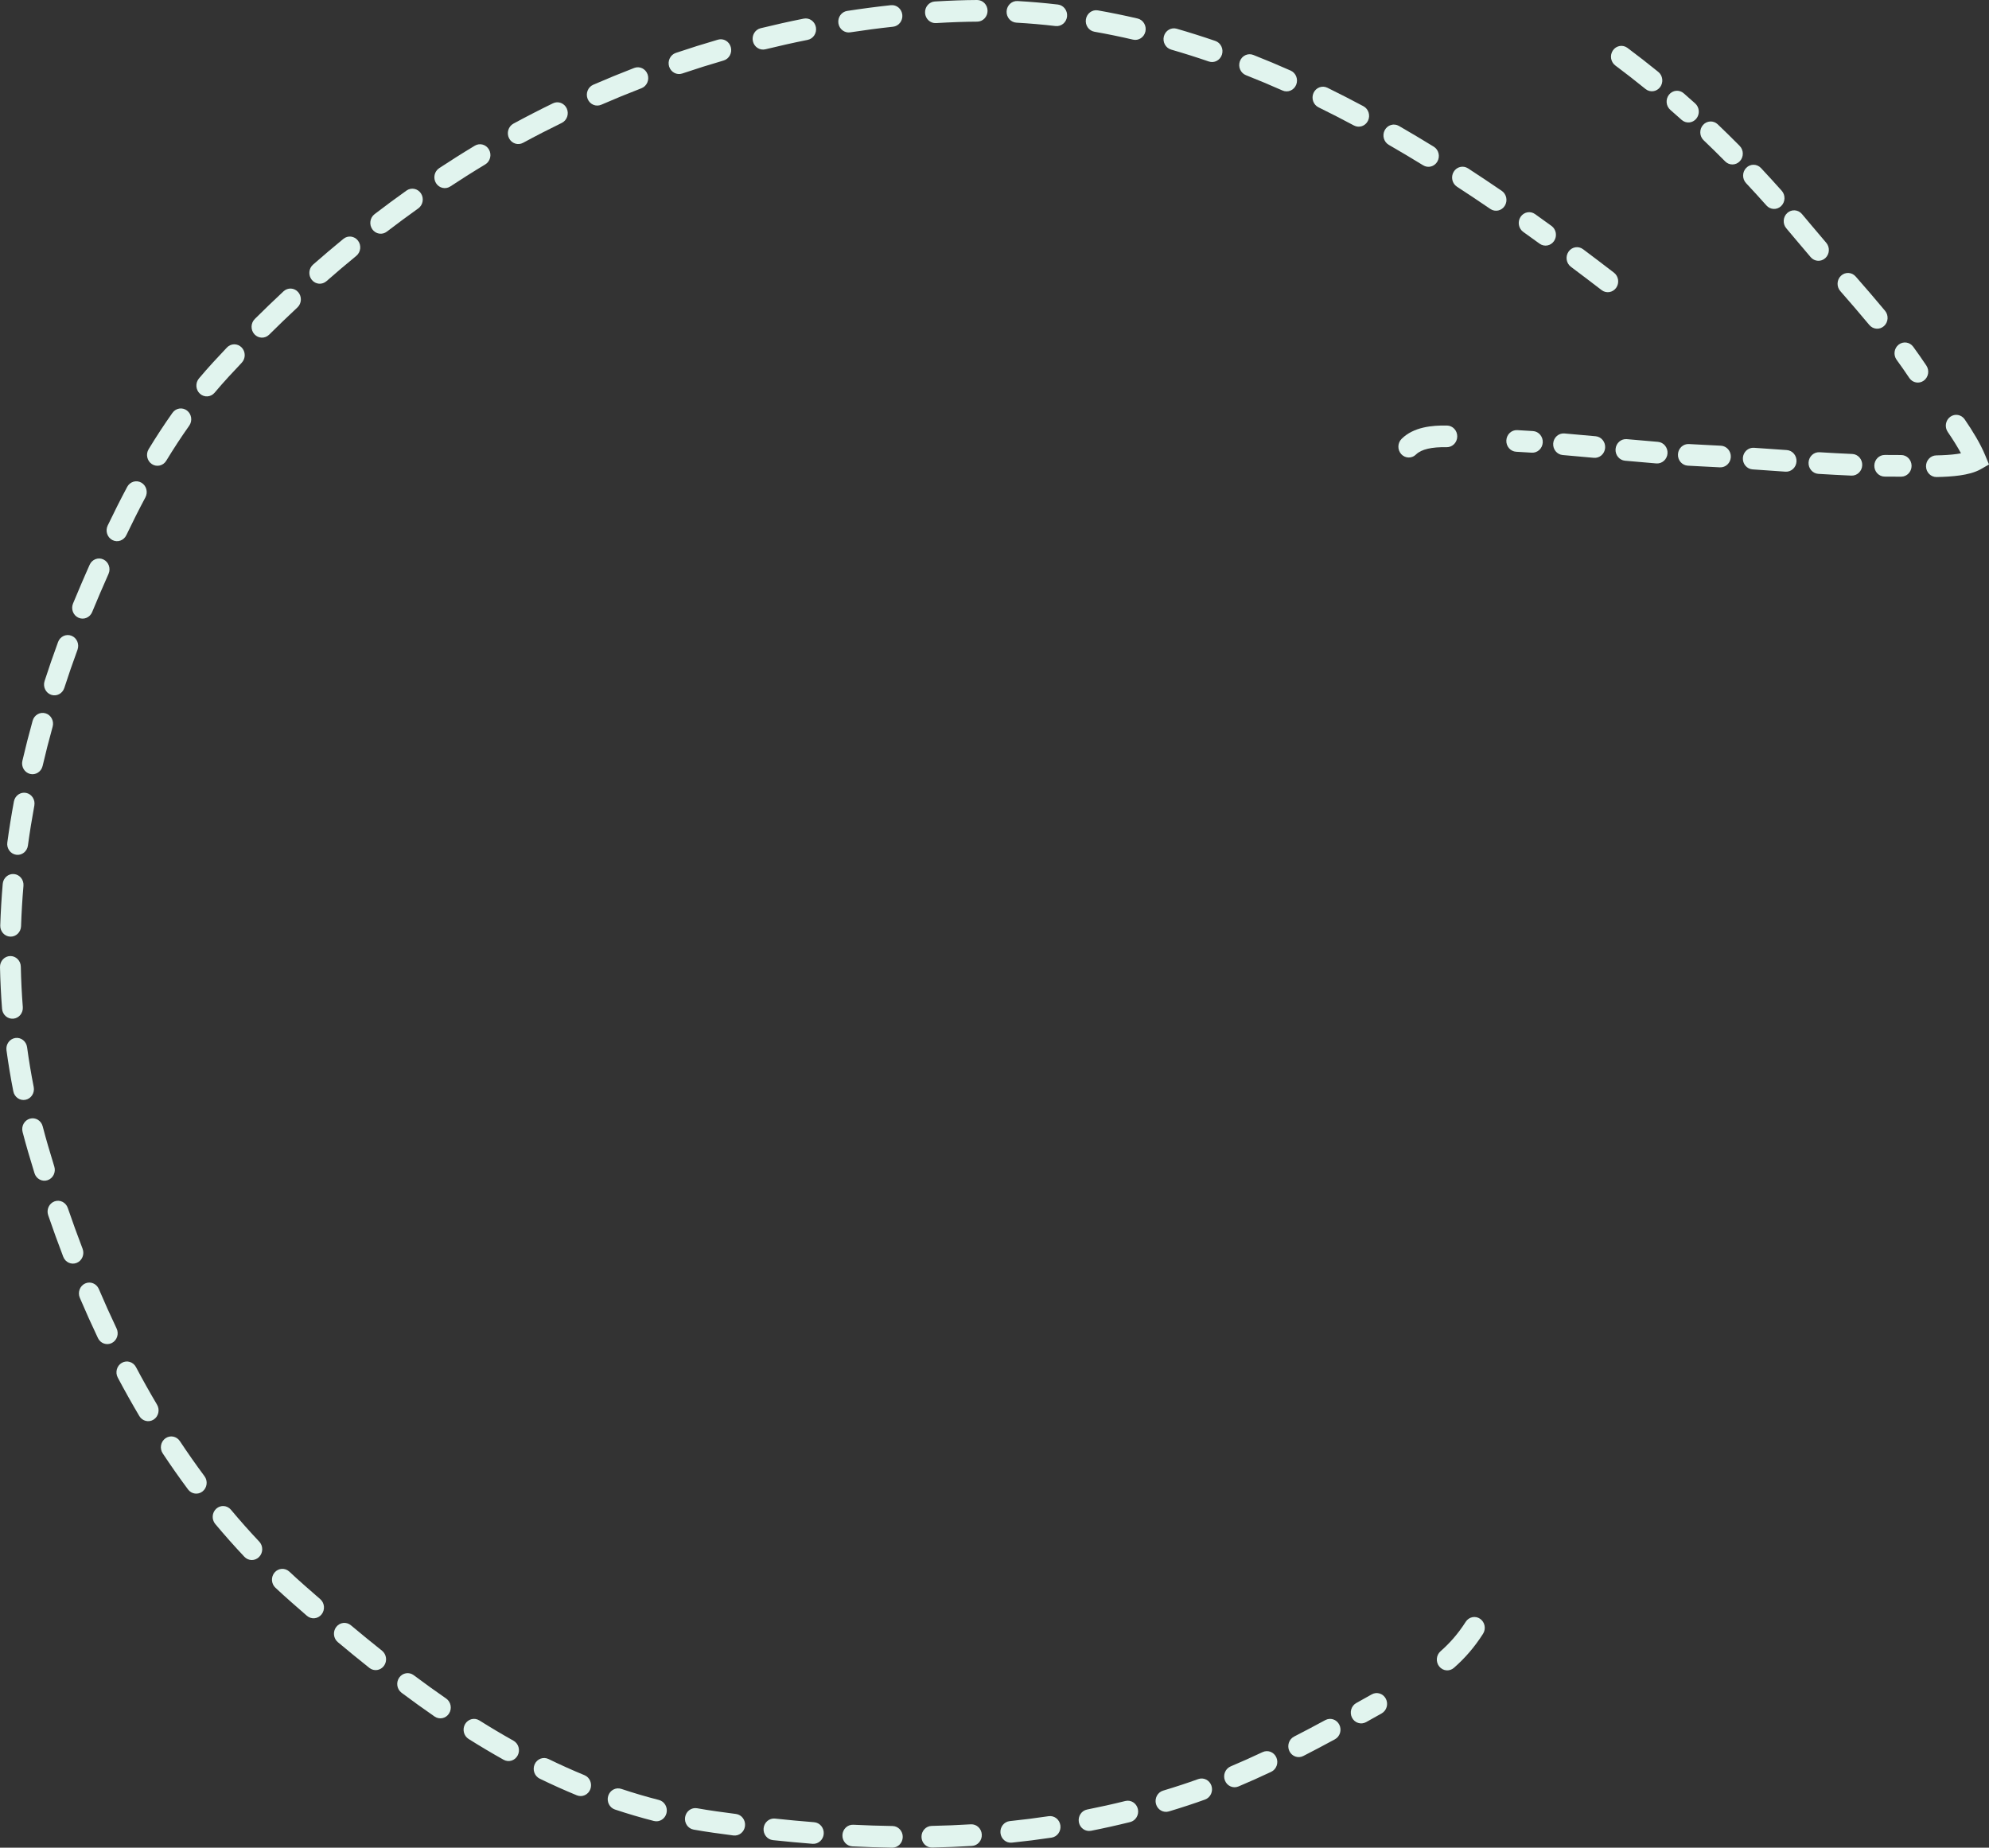 <svg width="310" height="288" viewBox="0 0 310 288" fill="none" xmlns="http://www.w3.org/2000/svg">
<rect x="0" y="0" width="310" height="288" fill="#333333" stroke="none"/>
<g clip-path="url(#clip0_3746_756)">
<path d="M224.321 259.764C223.744 259.051 223.832 257.986 224.517 257.385C225.964 256.118 227.258 254.652 228.438 252.8C228.933 252.023 229.939 251.811 230.686 252.325C231.433 252.84 231.637 253.887 231.142 254.664C229.785 256.795 228.281 258.501 226.606 259.967C225.921 260.568 224.898 260.477 224.321 259.764Z" fill="#E1F4EE"/>
<path d="M237.413 36.153C236.674 35.626 236.485 34.576 236.991 33.807C237.497 33.038 238.507 32.841 239.246 33.368C240.106 33.98 240.961 34.596 241.812 35.214C242.547 35.747 242.727 36.799 242.214 37.563C241.702 38.328 240.691 38.515 239.956 37.982C239.112 37.369 238.264 36.76 237.413 36.153ZM227.081 29.103C226.322 28.609 226.091 27.568 226.566 26.778C227.041 25.988 228.042 25.747 228.801 26.241C230.571 27.392 232.325 28.563 234.061 29.749C234.81 30.261 235.018 31.307 234.527 32.086C234.035 32.865 233.03 33.082 232.281 32.571C230.563 31.397 228.829 30.24 227.081 29.103ZM216.457 22.58C215.674 22.128 215.39 21.101 215.824 20.286C216.258 19.47 217.245 19.175 218.029 19.627C219.855 20.679 221.666 21.758 223.459 22.861C224.231 23.335 224.486 24.37 224.03 25.172C223.575 25.975 222.58 26.241 221.809 25.767C220.04 24.68 218.256 23.616 216.457 22.58ZM205.5 16.729C204.69 16.332 204.342 15.327 204.724 14.484C205.106 13.641 206.073 13.279 206.883 13.677C208.773 14.604 210.647 15.566 212.504 16.559C213.301 16.985 213.615 18.002 213.206 18.831C212.796 19.66 211.819 19.986 211.022 19.56C209.196 18.584 207.355 17.639 205.5 16.729ZM194.188 11.719C193.351 11.389 192.929 10.414 193.246 9.543C193.564 8.671 194.501 8.232 195.338 8.563C197.296 9.335 199.237 10.15 201.161 11.004C201.985 11.369 202.368 12.361 202.017 13.218C201.666 14.075 200.713 14.474 199.889 14.108C198.003 13.272 196.103 12.475 194.188 11.719ZM182.531 7.73C181.668 7.481 181.163 6.55 181.402 5.652C181.642 4.754 182.536 4.229 183.399 4.478C185.421 5.063 187.427 5.698 189.416 6.38C190.267 6.671 190.729 7.625 190.449 8.51C190.169 9.396 189.252 9.877 188.401 9.585C186.459 8.919 184.502 8.3 182.531 7.73ZM170.577 4.947C169.693 4.792 169.097 3.921 169.247 3.002C169.396 2.083 170.234 1.463 171.117 1.619C173.193 1.984 175.253 2.407 177.296 2.883C178.17 3.087 178.72 3.99 178.524 4.899C178.328 5.809 177.46 6.381 176.586 6.177C174.598 5.713 172.594 5.302 170.577 4.947ZM158.418 3.532C157.524 3.482 156.838 2.686 156.886 1.756C156.935 0.825 157.699 0.112 158.594 0.162C160.704 0.281 162.798 0.464 164.877 0.706C165.767 0.81 166.408 1.645 166.308 2.571C166.208 3.497 165.406 4.164 164.516 4.06C162.498 3.825 160.465 3.647 158.418 3.532ZM145.89 3.6C144.996 3.654 144.229 2.944 144.177 2.014C144.125 1.083 144.807 0.285 145.702 0.231C146.848 0.162 147.993 0.106 149.135 0.065C150.19 0.027 151.241 0.005 152.289 1.98153e-05C153.184 -0.004 153.914 0.747 153.919 1.679C153.923 2.611 153.2 3.371 152.304 3.375C151.288 3.381 150.269 3.401 149.246 3.438C148.13 3.478 147.011 3.532 145.89 3.6ZM132.512 5.041C131.626 5.178 130.801 4.542 130.669 3.62C130.538 2.698 131.15 1.84 132.036 1.703C134.309 1.352 136.582 1.053 138.851 0.808C139.742 0.712 140.54 1.386 140.632 2.313C140.725 3.24 140.077 4.069 139.187 4.166C136.965 4.406 134.739 4.698 132.512 5.041ZM119.296 7.683C118.424 7.897 117.55 7.335 117.345 6.428C117.139 5.521 117.679 4.612 118.551 4.398C120.784 3.85 123.024 3.351 125.266 2.903C126.145 2.727 126.995 3.326 127.165 4.241C127.334 5.156 126.758 6.041 125.878 6.217C123.68 6.656 121.485 7.146 119.296 7.683ZM106.333 11.458C105.481 11.746 104.566 11.26 104.289 10.374C104.013 9.487 104.479 8.535 105.331 8.247C107.51 7.511 109.702 6.823 111.903 6.182C112.766 5.93 113.661 6.454 113.902 7.351C114.144 8.249 113.64 9.18 112.778 9.432C110.619 10.06 108.47 10.736 106.333 11.458ZM93.711 16.325C92.884 16.684 91.934 16.278 91.588 15.418C91.243 14.559 91.633 13.57 92.459 13.21C94.57 12.292 96.701 11.419 98.847 10.591C99.687 10.268 100.62 10.714 100.931 11.587C101.242 12.461 100.813 13.432 99.973 13.756C97.869 14.568 95.781 15.424 93.711 16.325ZM81.524 22.262C80.729 22.693 79.75 22.372 79.336 21.546C78.922 20.72 79.23 19.7 80.024 19.269C82.052 18.169 84.105 17.114 86.181 16.104C86.992 15.708 87.957 16.072 88.337 16.916C88.717 17.76 88.368 18.765 87.556 19.16C85.522 20.151 83.51 21.185 81.524 22.262ZM70.189 29.06C69.432 29.559 68.43 29.325 67.95 28.538C67.471 27.75 67.696 26.707 68.453 26.209C69.314 25.641 70.179 25.083 71.048 24.533C72.025 23.914 73.01 23.306 74.003 22.709C74.778 22.243 75.77 22.519 76.219 23.326C76.667 24.133 76.402 25.165 75.627 25.631C74.655 26.216 73.69 26.811 72.734 27.416C71.881 27.955 71.033 28.504 70.189 29.06ZM58.031 35.743C57.5 34.993 57.654 33.937 58.375 33.384C60.016 32.128 61.675 30.901 63.353 29.706C64.092 29.179 65.102 29.375 65.608 30.144C66.114 30.913 65.924 31.964 65.185 32.49C63.539 33.663 61.91 34.868 60.299 36.102C59.577 36.655 58.562 36.494 58.031 35.743ZM48.596 43.623C48.019 42.91 48.106 41.845 48.791 41.245C50.347 39.882 51.924 38.544 53.521 37.233C54.224 36.656 55.245 36.782 55.799 37.514C56.354 38.246 56.233 39.307 55.53 39.884C53.961 41.172 52.41 42.486 50.881 43.827C50.196 44.427 49.173 44.336 48.596 43.623ZM39.658 52.107C39.039 51.433 39.063 50.365 39.711 49.721C41.18 48.263 42.672 46.825 44.187 45.41C44.854 44.788 45.88 44.845 46.478 45.539C47.076 46.233 47.021 47.3 46.355 47.922C44.864 49.313 43.396 50.727 41.951 52.163C41.303 52.806 40.276 52.781 39.658 52.107ZM212.919 268.43C212.13 268.871 211.146 268.562 210.722 267.741C210.299 266.92 210.595 265.896 211.385 265.456C212.188 265.007 212.992 264.557 213.797 264.105C214.585 263.662 215.569 263.968 215.994 264.788C216.42 265.608 216.126 266.631 215.338 267.074C214.532 267.527 213.726 267.98 212.919 268.43ZM31.163 61.371C30.488 60.758 30.418 59.693 31.007 58.991C31.73 58.13 32.474 57.282 33.239 56.449C33.941 55.685 34.649 54.926 35.364 54.172C35.992 53.508 37.02 53.501 37.658 54.155C38.296 54.809 38.303 55.878 37.674 56.542C36.971 57.283 36.274 58.03 35.584 58.781C34.853 59.577 34.143 60.387 33.451 61.21C32.862 61.912 31.837 61.984 31.163 61.371ZM203.129 273.711C202.326 274.123 201.353 273.779 200.957 272.943C200.561 272.107 200.891 271.095 201.695 270.683C203.32 269.85 204.939 268.992 206.555 268.117C207.35 267.687 208.329 268.008 208.743 268.835C209.156 269.661 208.848 270.68 208.053 271.111C206.421 271.995 204.781 272.865 203.129 273.711ZM23.672 72.341C22.915 71.842 22.689 70.799 23.168 70.012C24.339 68.087 25.572 66.197 26.878 64.352C27.41 63.601 28.426 63.441 29.147 63.994C29.868 64.547 30.022 65.604 29.49 66.354C28.234 68.129 27.044 69.953 25.911 71.817C25.432 72.604 24.429 72.839 23.672 72.341ZM193.024 278.46C192.193 278.809 191.248 278.392 190.912 277.528C190.576 276.664 190.976 275.681 191.807 275.331C193.48 274.627 195.138 273.882 196.785 273.105C197.601 272.72 198.562 273.096 198.932 273.944C199.302 274.793 198.941 275.793 198.125 276.178C196.442 276.973 194.743 277.736 193.024 278.46ZM17.513 84.178C16.711 83.762 16.386 82.749 16.785 81.915C17.757 79.888 18.767 77.875 19.827 75.888C20.262 75.074 21.249 74.78 22.032 75.232C22.815 75.685 23.098 76.711 22.663 77.526C21.63 79.463 20.642 81.431 19.689 83.421C19.289 84.255 18.314 84.594 17.513 84.178ZM182.177 282.352C181.317 282.611 180.417 282.095 180.168 281.2C179.919 280.305 180.415 279.369 181.276 279.11C182.247 278.818 183.218 278.512 184.189 278.194C185.048 277.912 185.901 277.617 186.75 277.311C187.596 277.006 188.521 277.472 188.814 278.352C189.108 279.233 188.659 280.194 187.813 280.5C186.937 280.816 186.055 281.121 185.166 281.412C184.169 281.739 183.173 282.052 182.177 282.352ZM12.235 96.29C11.411 95.924 11.028 94.933 11.38 94.076C11.786 93.087 12.201 92.099 12.626 91.115L13.294 89.574C13.518 89.06 13.744 88.547 13.971 88.035C14.346 87.189 15.31 86.818 16.123 87.208C16.937 87.598 17.292 88.601 16.917 89.448C16.468 90.461 16.024 91.478 15.585 92.496C15.169 93.462 14.761 94.431 14.364 95.401C14.012 96.258 13.059 96.656 12.235 96.29ZM170.044 285.368C169.164 285.542 168.315 284.941 168.147 284.026C167.98 283.11 168.558 282.227 169.438 282.053C171.422 281.66 173.406 281.219 175.392 280.726C176.263 280.51 177.137 281.069 177.346 281.975C177.554 282.882 177.016 283.792 176.145 284.009C174.11 284.514 172.076 284.966 170.044 285.368ZM7.967 108.297C7.118 108 6.662 107.043 6.947 106.16C7.606 104.124 8.307 102.094 9.05 100.071C9.37 99.201 10.307 98.764 11.144 99.097C11.981 99.43 12.4 100.405 12.081 101.276C11.353 103.256 10.666 105.244 10.022 107.236C9.736 108.119 8.816 108.595 7.967 108.297ZM157.705 287.218C156.814 287.311 156.019 286.634 155.93 285.707C155.841 284.779 156.492 283.952 157.383 283.859C159.399 283.65 161.416 283.396 163.432 283.095C164.318 282.962 165.141 283.603 165.268 284.525C165.396 285.447 164.78 286.303 163.893 286.436C161.83 286.744 159.767 287.004 157.705 287.218ZM4.685 120.633C3.814 120.414 3.278 119.502 3.488 118.596C3.974 116.505 4.509 114.418 5.088 112.337C5.338 111.442 6.237 110.927 7.098 111.186C7.958 111.445 8.453 112.381 8.204 113.276C7.638 115.31 7.117 117.348 6.642 119.389C6.432 120.295 5.555 120.851 4.685 120.633ZM145.275 287.983C144.379 288.002 143.639 287.262 143.621 286.33C143.602 285.399 144.313 284.628 145.209 284.609C147.241 284.566 149.274 284.484 151.305 284.36C152.199 284.305 152.967 285.015 153.019 285.945C153.072 286.876 152.39 287.674 151.495 287.729C149.421 287.856 147.347 287.939 145.275 287.983ZM2.518 133.233C1.631 133.103 1.014 132.248 1.139 131.326C1.43 129.191 1.773 127.059 2.167 124.93C2.336 124.015 3.187 123.415 4.066 123.591C4.946 123.768 5.521 124.652 5.352 125.567C4.968 127.643 4.634 129.721 4.351 131.799C4.225 132.722 3.405 133.364 2.518 133.233ZM132.843 287.798C131.948 287.754 131.256 286.964 131.298 286.033C131.34 285.102 132.1 284.383 132.995 284.426C135.032 284.526 137.068 284.593 139.103 284.625C139.999 284.638 140.714 285.406 140.7 286.338C140.687 287.269 139.95 288.013 139.055 288C136.984 287.968 134.913 287.899 132.843 287.798ZM120.463 286.825C119.572 286.731 118.923 285.902 119.014 284.974C119.105 284.047 119.901 283.373 120.792 283.467C122.827 283.683 124.859 283.873 126.89 284.033C127.783 284.104 128.452 284.916 128.384 285.845C128.316 286.774 127.536 287.47 126.643 287.399C124.583 287.236 122.523 287.044 120.463 286.825ZM1.605 145.996C0.71 145.964 0.008 145.183 0.039 144.252C0.111 142.092 0.24 139.931 0.425 137.771C0.504 136.843 1.292 136.157 2.184 136.24C3.076 136.322 3.735 137.142 3.656 138.07C3.477 140.17 3.351 142.27 3.282 144.368C3.251 145.299 2.5 146.028 1.605 145.996ZM108.104 285.183C107.221 285.025 106.629 284.153 106.78 283.234C106.932 282.316 107.77 281.699 108.653 281.857C109.648 282.034 110.652 282.194 111.664 282.336C112.678 282.479 113.692 282.616 114.704 282.747C115.593 282.863 116.225 283.706 116.114 284.631C116.003 285.556 115.192 286.212 114.303 286.097C113.279 285.964 112.255 285.825 111.23 285.681C110.179 285.534 109.137 285.367 108.104 285.183ZM2.068 158.785C1.175 158.86 0.393 158.168 0.32 157.239C0.153 155.078 0.047 152.914 0 150.747C-0.019 149.816 0.691 149.044 1.586 149.023C2.482 149.003 3.224 149.742 3.244 150.673C3.288 152.775 3.391 154.873 3.554 156.967C3.626 157.896 2.961 158.71 2.068 158.785ZM3.991 171.424C3.113 171.611 2.256 171.023 2.076 170.11C1.656 167.98 1.302 165.843 1.01 163.701C0.884 162.778 1.502 161.924 2.389 161.794C3.276 161.663 4.096 162.305 4.222 163.228C4.504 165.302 4.848 167.371 5.254 169.433C5.434 170.346 4.868 171.237 3.991 171.424ZM95.843 282.052C94.99 281.767 94.52 280.817 94.793 279.929C95.067 279.042 95.981 278.553 96.834 278.838C98.754 279.479 100.707 280.056 102.694 280.564C103.564 280.787 104.096 281.701 103.882 282.606C103.668 283.511 102.79 284.064 101.92 283.842C99.858 283.314 97.833 282.716 95.843 282.052ZM7.416 183.96C6.563 184.245 5.649 183.756 5.375 182.868C5.036 181.771 4.706 180.671 4.384 179.568C4.08 178.528 3.792 177.485 3.52 176.44C3.286 175.541 3.798 174.614 4.663 174.37C5.527 174.127 6.419 174.659 6.652 175.559C6.915 176.569 7.193 177.578 7.487 178.585C7.805 179.673 8.131 180.757 8.464 181.837C8.738 182.725 8.268 183.675 7.416 183.96ZM84.116 277.242C83.304 276.847 82.954 275.842 83.334 274.998C83.713 274.154 84.679 273.789 85.491 274.184C87.331 275.08 89.198 275.921 91.095 276.701C91.928 277.043 92.336 278.024 92.007 278.891C91.678 279.757 90.736 280.183 89.903 279.84C87.941 279.034 86.013 278.165 84.116 277.242ZM11.966 196.844C11.134 197.189 10.191 196.766 9.859 195.9C9.04 193.759 8.257 191.598 7.51 189.421C7.208 188.544 7.648 187.578 8.491 187.264C9.335 186.951 10.263 187.408 10.565 188.286C11.3 190.426 12.069 192.549 12.873 194.652C13.204 195.518 12.798 196.499 11.966 196.844ZM73.036 271.056C72.269 270.575 72.023 269.538 72.486 268.74C72.949 267.942 73.946 267.686 74.713 268.167C76.463 269.266 78.234 270.322 80.03 271.327C80.819 271.768 81.115 272.792 80.69 273.612C80.266 274.433 79.282 274.74 78.494 274.299C76.647 273.266 74.829 272.182 73.036 271.056ZM62.587 263.854C61.859 263.311 61.693 262.256 62.216 261.499C62.739 260.742 63.752 260.57 64.48 261.113C66.147 262.36 67.831 263.574 69.533 264.75C70.279 265.266 70.482 266.312 69.987 267.088C69.491 267.865 68.485 268.076 67.738 267.561C66 266.36 64.284 265.122 62.587 263.854ZM17.438 209.334C16.634 209.747 15.662 209.404 15.265 208.569C14.282 206.5 13.341 204.405 12.439 202.288C12.076 201.436 12.445 200.439 13.264 200.061C14.083 199.684 15.041 200.069 15.404 200.921C16.289 202.996 17.211 205.048 18.173 207.074C18.57 207.909 18.241 208.921 17.438 209.334ZM52.655 255.966C51.957 255.382 51.846 254.32 52.407 253.594C52.968 252.867 53.989 252.751 54.688 253.335C56.293 254.678 57.909 256 59.538 257.297C60.249 257.863 60.384 258.923 59.84 259.663C59.295 260.403 58.277 260.543 57.565 259.977C55.914 258.662 54.277 257.323 52.655 255.966ZM23.945 221.273C23.183 221.762 22.184 221.514 21.714 220.721C20.548 218.751 19.428 216.751 18.352 214.721C17.92 213.905 18.205 212.878 18.989 212.428C19.774 211.978 20.76 212.275 21.193 213.092C22.244 215.075 23.338 217.029 24.476 218.951C24.946 219.745 24.708 220.784 23.945 221.273ZM42.925 247.481C42.259 246.857 42.205 245.79 42.805 245.098C43.404 244.405 44.43 244.35 45.096 244.973C45.898 245.725 46.715 246.466 47.544 247.195C48.332 247.888 49.121 248.577 49.912 249.263C50.6 249.86 50.692 250.924 50.119 251.64C49.545 252.356 48.522 252.453 47.834 251.856C47.037 251.165 46.243 250.47 45.45 249.773C44.595 249.021 43.753 248.256 42.925 247.481ZM29.305 232.162C27.941 230.326 26.627 228.453 25.362 226.544C24.853 225.777 25.039 224.726 25.776 224.197C26.514 223.668 27.524 223.861 28.032 224.628C29.265 226.487 30.544 228.311 31.871 230.097C32.419 230.834 32.289 231.894 31.58 232.464C30.872 233.034 29.853 232.899 29.305 232.162ZM33.547 237.544C32.959 236.841 33.031 235.775 33.707 235.163C34.383 234.551 35.407 234.626 35.995 235.329C37.415 237.027 38.884 238.684 40.406 240.297C41.033 240.962 41.023 242.031 40.384 242.684C39.744 243.336 38.718 243.326 38.09 242.66C36.522 240.998 35.008 239.292 33.547 237.544Z" fill="#E1F4EE"/>
<path d="M244.835 41.585C244.108 41.041 243.943 39.986 244.467 39.229C244.99 38.473 246.005 38.301 246.732 38.846C248.352 40.06 249.958 41.28 251.549 42.503C252.27 43.057 252.422 44.113 251.89 44.863C251.357 45.612 250.341 45.771 249.621 45.217C248.039 44.002 246.445 42.791 244.835 41.585Z" fill="#E1F4EE"/>
<path d="M218.395 70.79C217.778 70.115 217.802 69.047 218.451 68.404C220.321 66.55 223.2 66.284 225.531 66.329C226.427 66.347 227.14 67.117 227.123 68.049C227.106 68.981 226.366 69.722 225.47 69.704C223.17 69.659 221.527 70.016 220.689 70.847C220.04 71.49 219.013 71.464 218.395 70.79Z" fill="#E1F4EE"/>
<path d="M293.725 74.288C292.83 74.275 292.114 73.509 292.126 72.578C292.138 71.646 292.875 70.9 293.77 70.913C294.618 70.925 295.463 70.93 296.305 70.926C297.201 70.922 297.93 71.675 297.934 72.607C297.938 73.539 297.215 74.297 296.319 74.301C295.456 74.305 294.591 74.3 293.725 74.288ZM283.402 73.862C282.508 73.807 281.825 73.008 281.878 72.077C281.931 71.147 282.698 70.437 283.593 70.492C285.296 70.597 286.995 70.689 288.688 70.762C289.583 70.801 290.278 71.588 290.241 72.519C290.204 73.45 289.448 74.173 288.553 74.135C286.837 74.061 285.118 73.967 283.402 73.862ZM273.154 73.165C272.26 73.104 271.583 72.301 271.641 71.371C271.699 70.442 272.471 69.737 273.365 69.797C275.069 69.913 276.781 70.035 278.486 70.153C279.38 70.216 280.056 71.02 279.996 71.95C279.936 72.88 279.164 73.584 278.27 73.521C276.557 73.402 274.855 73.281 273.154 73.165ZM263.048 72.584C262.154 72.53 261.471 71.733 261.522 70.802C261.574 69.872 262.341 69.161 263.235 69.215C264.039 69.263 264.844 69.305 265.649 69.342C266.507 69.382 267.366 69.427 268.227 69.475C269.121 69.525 269.807 70.32 269.759 71.251C269.711 72.181 268.947 72.895 268.052 72.845C267.201 72.797 266.352 72.754 265.506 72.715C264.685 72.677 263.866 72.633 263.048 72.584ZM253.272 71.813C252.379 71.731 251.719 70.912 251.798 69.984C251.876 69.056 252.664 68.369 253.556 68.451C255.172 68.599 256.785 68.742 258.4 68.872C259.293 68.944 259.962 69.755 259.893 70.684C259.823 71.613 259.043 72.308 258.15 72.236C256.52 72.105 254.893 71.962 253.272 71.813ZM243.564 70.928C242.671 70.853 242.006 70.039 242.078 69.11C242.151 68.181 242.932 67.489 243.825 67.564C245.453 67.701 247.078 67.849 248.699 67.999C249.591 68.082 250.25 68.902 250.171 69.83C250.091 70.759 249.303 71.444 248.41 71.361C246.793 71.211 245.179 71.064 243.564 70.928ZM236.311 70.415C235.416 70.367 234.728 69.573 234.774 68.643C234.82 67.712 235.583 66.997 236.478 67.045C237.298 67.089 238.116 67.137 238.933 67.192C239.827 67.251 240.505 68.053 240.448 68.983C240.391 69.913 239.62 70.619 238.726 70.56C237.921 70.507 237.116 70.458 236.311 70.415Z" fill="#E1F4EE"/>
<path d="M301.835 74.357C300.939 74.373 300.2 73.63 300.185 72.698C300.169 71.766 300.883 70.998 301.779 70.982C302.941 70.961 304.07 70.897 305.046 70.757C305.256 70.726 305.451 70.693 305.634 70.657C305.061 69.596 304.356 68.478 303.569 67.326C303.051 66.567 303.221 65.513 303.952 64.973C304.682 64.433 305.695 64.612 306.214 65.372C307.465 67.204 308.647 69.126 309.418 70.991L310 72.401L308.706 73.138C307.786 73.662 306.617 73.937 305.491 74.099C304.332 74.266 303.058 74.335 301.835 74.357Z" fill="#E1F4EE"/>
<path d="M286.821 45.37C286.218 44.681 286.266 43.613 286.928 42.986C287.591 42.359 288.617 42.409 289.22 43.098C290.758 44.856 292.299 46.633 293.802 48.446C294.387 49.152 294.311 50.218 293.633 50.827C292.954 51.435 291.93 51.356 291.345 50.651C289.871 48.873 288.354 47.122 286.821 45.37ZM279.93 37.397C279.425 36.789 278.918 36.187 278.41 35.589C277.816 34.89 277.88 33.823 278.551 33.206C279.222 32.589 280.247 32.655 280.841 33.353C281.357 33.961 281.871 34.572 282.384 35.189C283.121 36.076 283.871 36.958 284.628 37.838C285.226 38.532 285.169 39.599 284.502 40.22C283.834 40.842 282.809 40.784 282.211 40.089C281.445 39.199 280.683 38.302 279.93 37.397ZM272.137 28.546C271.512 27.879 271.525 26.81 272.167 26.16C272.809 25.51 273.836 25.524 274.461 26.192C275.549 27.354 276.626 28.534 277.694 29.733C278.302 30.417 278.263 31.485 277.606 32.118C276.949 32.751 275.922 32.711 275.313 32.027C274.264 30.848 273.206 29.687 272.137 28.546ZM297.573 58.907C296.939 57.954 296.28 57.015 295.604 56.088C295.062 55.346 295.2 54.288 295.914 53.724C296.627 53.16 297.645 53.304 298.187 54.046C298.89 55.009 299.576 55.987 300.24 56.985C300.75 57.752 300.566 58.804 299.83 59.334C299.093 59.864 298.083 59.673 297.573 58.907ZM265.527 21.866C264.867 21.236 264.823 20.168 265.429 19.481C266.034 18.795 267.06 18.748 267.72 19.378C268.874 20.48 270.013 21.599 271.137 22.737C271.78 23.386 271.795 24.455 271.17 25.123C270.546 25.791 269.519 25.806 268.876 25.157C267.774 24.042 266.658 22.945 265.527 21.866ZM260.334 17.129C259.647 16.531 259.556 15.466 260.131 14.752C260.706 14.037 261.729 13.942 262.416 14.54C263.018 15.064 263.615 15.593 264.208 16.125C264.886 16.734 264.961 17.8 264.376 18.505C263.791 19.211 262.766 19.289 262.088 18.68C261.508 18.159 260.923 17.642 260.334 17.129Z" fill="#E1F4EE"/>
<path d="M251.76 10.208C251.032 9.664 250.865 8.609 251.387 7.852C251.91 7.095 252.923 6.922 253.651 7.465C255.291 8.689 256.891 9.939 258.459 11.211C259.166 11.784 259.292 12.844 258.741 13.579C258.19 14.314 257.17 14.446 256.464 13.873C254.928 12.626 253.362 11.404 251.76 10.208Z" fill="#E1F4EE"/>
</g>
<defs>
<clipPath id="clip0_3746_756">
<rect width="310" height="288" fill="white"/>
</clipPath>
</defs>
</svg>
